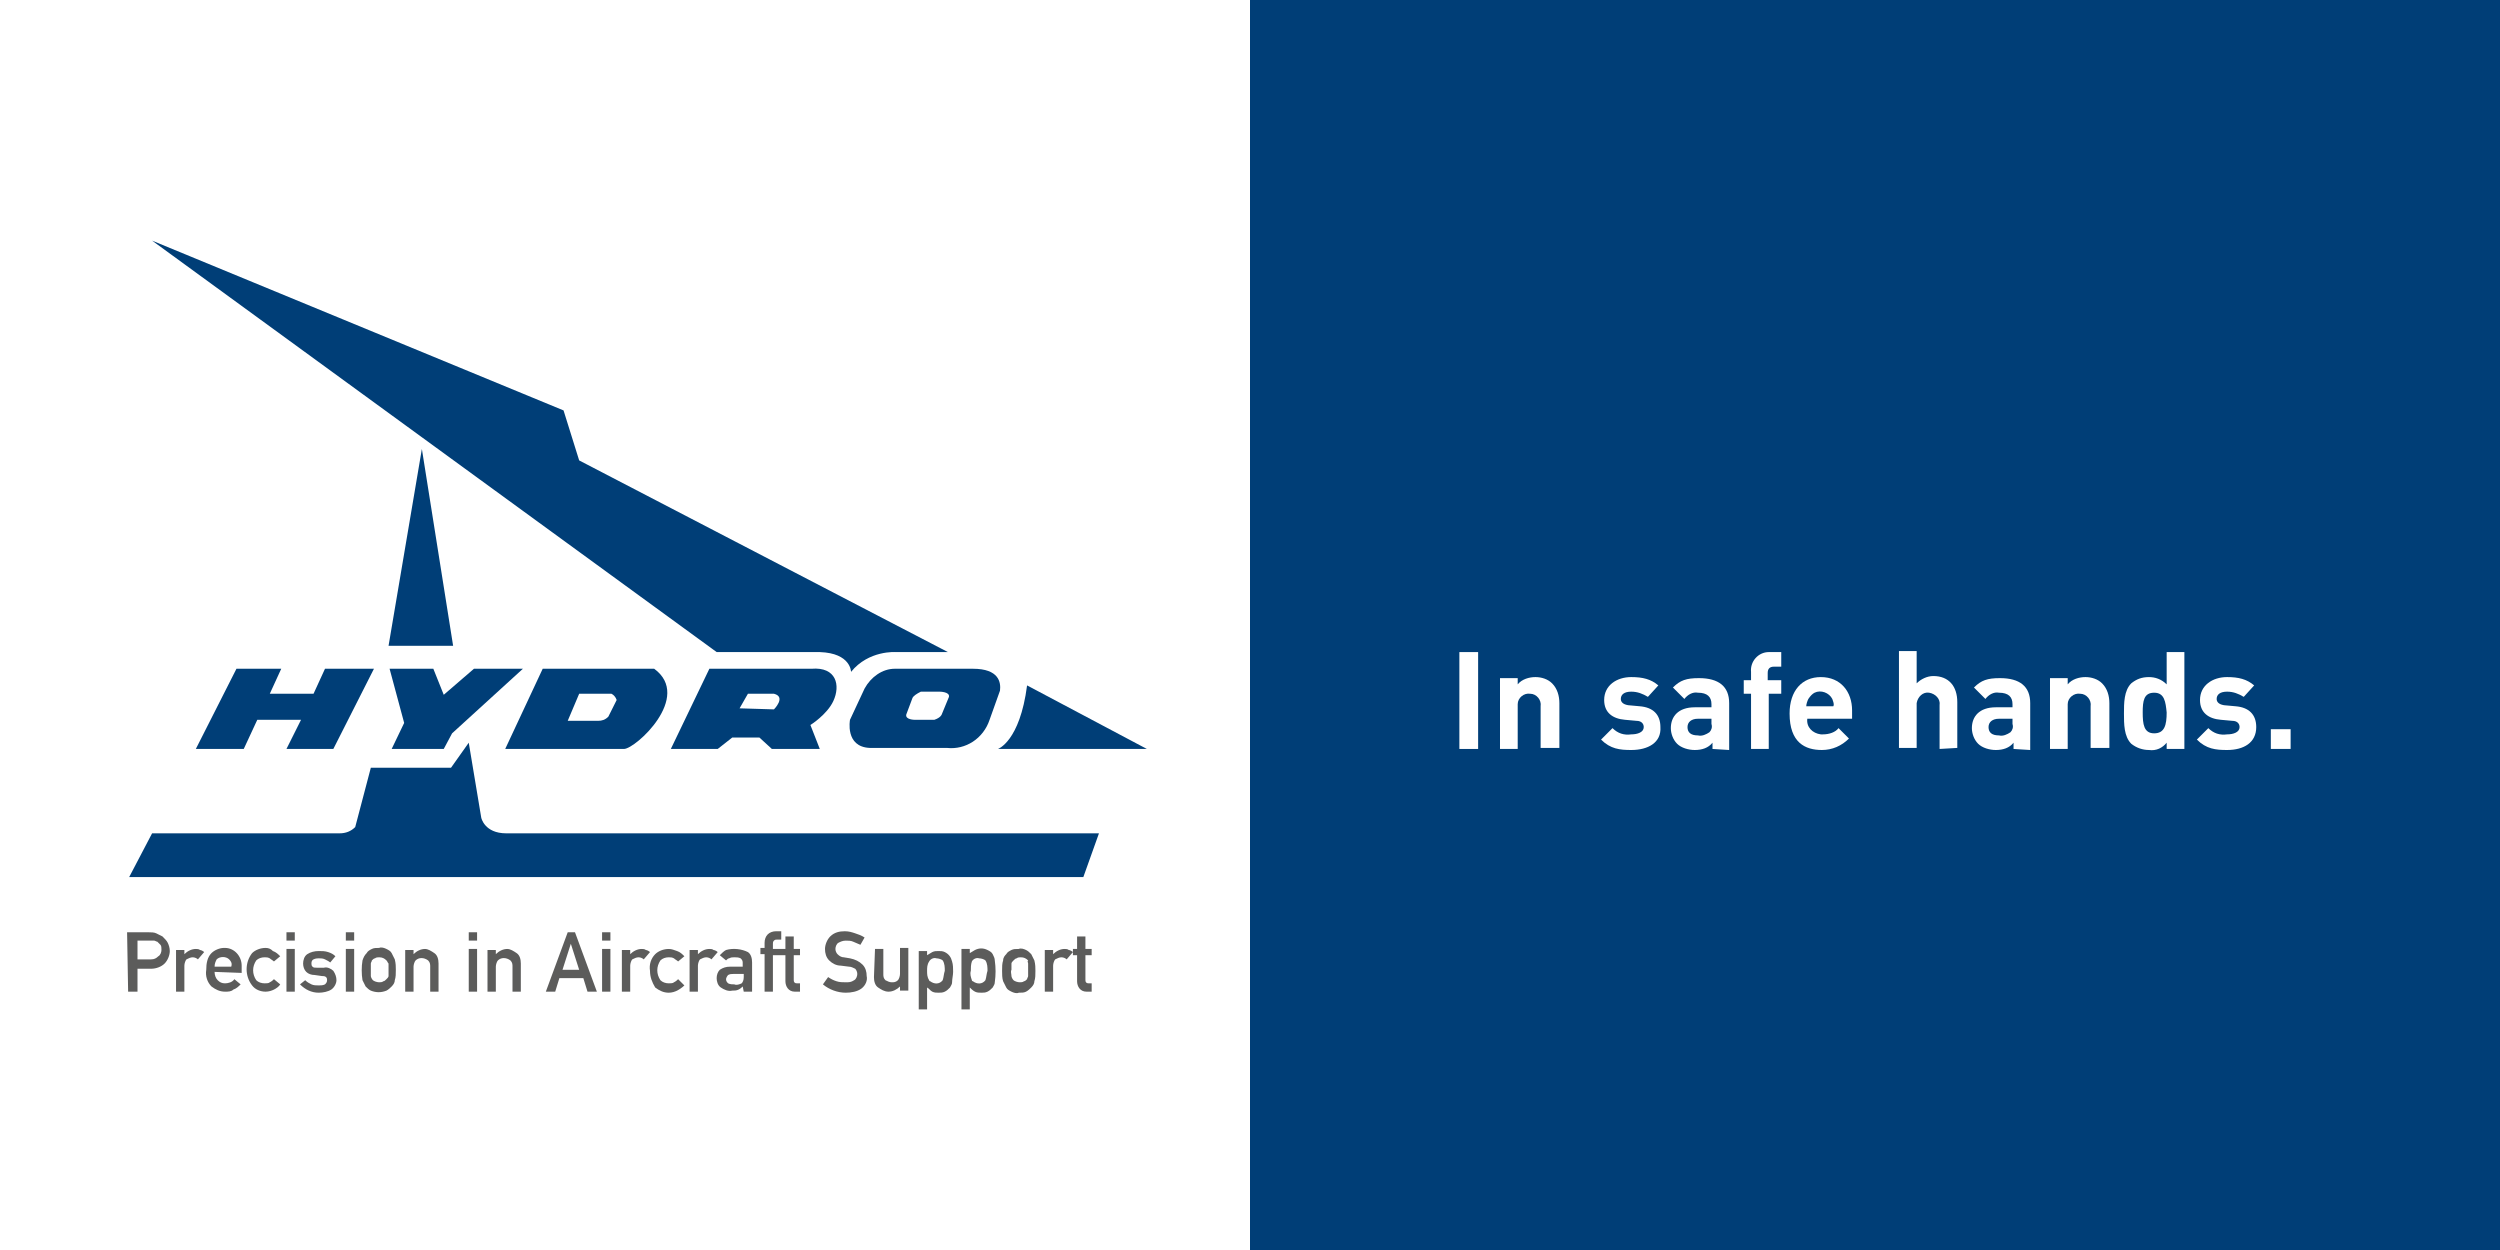 <?xml version="1.0" encoding="UTF-8"?>
<!-- Generator: Adobe Illustrator 22.0.1, SVG Export Plug-In . SVG Version: 6.00 Build 0)  -->
<svg version="1.1" id="Ebene_1" xmlns="http://www.w3.org/2000/svg" xmlns:xlink="http://www.w3.org/1999/xlink" x="0px" y="0px" viewBox="0 0 240 120" style="enable-background:new 0 0 240 120;" xml:space="preserve">
<rect x="0" y="0" width="240" height="120" fill="#808080" stroke="none"/>
<style type="text/css">
	.st0{fill:#003E77;}
	.st1{fill:#FFFFFF;}
	.st2{fill:#5C5C5B;}
</style>
<title>Zeichenfläche 1</title>
<g id="Farbflächen">
	<rect x="120" class="st0" width="120" height="120"/>
	<rect class="st1" width="120" height="120"/>
</g>
<g id="Ebene_1_1_">
	<polygon class="st0" points="37.3,62 43.5,62 40.5,43.1  "/>
	<polygon class="st0" points="22.7,64.2 27,64.2 25.9,66.6 30.1,66.6 31.2,64.2 35.9,64.2 32,71.9 27.5,71.9 28.9,69.1 24.7,69.1    23.4,71.9 18.8,71.9  "/>
	<polygon class="st0" points="37.6,71.9 42.6,71.9 43.4,70.4 50.2,64.2 45.5,64.2 42.6,66.7 41.6,64.2 37.4,64.2 38.8,69.4  "/>
	<path class="st0" d="M68.8,62.6h9.9c3,0.1,3,1.9,3,1.9c1.7-2.1,4.3-1.9,4.3-1.9H91L55.6,44.2l-1.5-4.8L14.6,23.1L68.8,62.6z"/>
	<path class="st0" d="M71,68l3.3,0.1c0,0,1.2-1.2,0-1.5h-2.5L71,68z M64.4,71.9l3.7-7.7h9.8c2.4-0.2,2.8,1.6,2.1,3.1   c-0.6,1.3-2.2,2.3-2.2,2.3l0.9,2.3h-4.6l-1.2-1.1h-2.6l-1.4,1.1H64.4z"/>
	<path class="st0" d="M87.6,67L87,68.6c-0.1,0.5,0.8,0.5,0.8,0.5h1.9c0.6-0.2,0.7-0.5,0.7-0.5l0.7-1.7c0.1-0.5-0.9-0.5-0.9-0.5h-1.8   C88,66.6,87.7,66.8,87.6,67 M81.6,69.1l1.4-3c0.6-1.1,1.7-1.9,2.9-1.9h7.5c2.5,0,2.7,1.3,2.6,2.1L95,69.1c-0.6,1.8-2.3,2.9-4.1,2.7   h-7.4C81.1,71.7,81.6,69.1,81.6,69.1"/>
	<path class="st0" d="M95.8,71.9h14.3l-11.5-6.1C97.9,71.2,95.8,71.9,95.8,71.9"/>
	<path class="st0" d="M55.6,66.6l-1.1,2.6h2.9c0.4,0,0.7-0.1,1-0.4l0.8-1.6c-0.1-0.3-0.3-0.5-0.5-0.6H55.6z M52.1,64.2h10.7   c3.7,2.7-1.8,7.7-2.9,7.7H48.5L52.1,64.2z"/>
	<path class="st2" d="M103.4,91.1H103v0.6h0.4v2.5c0,0.5,0.3,1,0.9,1c0,0,0.1,0,0.1,0h0.4v-0.8h-0.3c-0.2,0-0.3-0.1-0.3-0.3v-2.4   h0.6v-0.6h-0.6v-1.2h-0.8L103.4,91.1z M100.3,95.2h0.8v-2.5c0-0.2,0.1-0.5,0.2-0.6c0.2-0.1,0.4-0.2,0.6-0.2c0.2,0,0.4,0.1,0.5,0.2   l0.6-0.7c-0.1-0.1-0.3-0.2-0.4-0.2c-0.1-0.1-0.3-0.1-0.4-0.1c-0.4,0-0.8,0.2-1.1,0.5v-0.4h-0.8V95.2z M98.7,92.5c0,0.2,0,0.4,0,0.6   c0,0.2,0,0.4,0,0.6c0,0.1-0.1,0.2-0.1,0.3c-0.1,0.1-0.2,0.2-0.3,0.2c-0.1,0.1-0.3,0.1-0.4,0.1c-0.2,0-0.5-0.1-0.6-0.2   c-0.1-0.1-0.2-0.3-0.2-0.4c0-0.2-0.1-0.4,0-0.6c0-0.2,0-0.4,0-0.6c0-0.1,0.1-0.2,0.2-0.3c0.1-0.1,0.2-0.2,0.3-0.2   c0.1-0.1,0.3-0.1,0.4-0.1c0.3,0,0.5,0.1,0.7,0.3C98.6,92.3,98.7,92.4,98.7,92.5 M96.3,92.2c-0.1,0.3-0.1,0.6-0.1,1   c0,0.3,0,0.7,0.1,1c0.1,0.2,0.2,0.4,0.3,0.6c0.1,0.2,0.3,0.3,0.5,0.4c0.2,0.1,0.5,0.2,0.7,0.1c0.3,0,0.5,0,0.7-0.1   c0.2-0.1,0.4-0.3,0.5-0.4c0.2-0.2,0.3-0.4,0.3-0.6c0.1-0.3,0.1-0.6,0.1-1c0-0.3,0-0.6-0.1-1c-0.1-0.2-0.2-0.4-0.3-0.6   c-0.2-0.2-0.3-0.3-0.5-0.4c-0.2-0.1-0.5-0.2-0.7-0.1c-0.3,0-0.5,0-0.7,0.1c-0.2,0.1-0.4,0.2-0.5,0.4C96.5,91.7,96.3,91.9,96.3,92.2    M94.6,94.1c-0.3,0.4-0.8,0.4-1.2,0.1c-0.1,0-0.1-0.1-0.1-0.1c-0.1-0.3-0.2-0.6-0.1-0.9c0-0.3,0-0.6,0.1-0.9   c0.1-0.2,0.4-0.4,0.7-0.3c0.2,0,0.5,0.1,0.6,0.2c0.2,0.3,0.2,0.7,0.2,1C94.7,93.5,94.7,93.8,94.6,94.1 M92.3,96.9h0.8v-2.1   c0.1,0.1,0.3,0.3,0.5,0.4c0.2,0.1,0.4,0.1,0.6,0.1c0.2,0,0.4,0,0.6-0.1c0.2-0.1,0.3-0.2,0.5-0.4c0.1-0.2,0.2-0.3,0.2-0.5   c0.1-0.7,0.1-1.4,0-2.1c0-0.2-0.1-0.4-0.2-0.6c-0.1-0.2-0.3-0.3-0.5-0.4c-0.4-0.2-0.8-0.2-1.2,0c-0.2,0.1-0.3,0.2-0.5,0.3v-0.4   h-0.8V96.9z M90.5,94.1c-0.3,0.4-0.8,0.4-1.2,0.1c-0.1,0-0.1-0.1-0.1-0.1C89,93.8,89,93.5,89,93.2c0-0.3,0-0.6,0.2-0.9   c0.1-0.2,0.4-0.4,0.7-0.3c0.2,0,0.5,0.1,0.6,0.2c0.2,0.3,0.2,0.7,0.2,1C90.6,93.5,90.6,93.8,90.5,94.1 M88.2,96.9H89v-2.1   c0.2,0.1,0.3,0.3,0.5,0.4c0.2,0.1,0.4,0.1,0.6,0.1c0.2,0,0.4,0,0.6-0.1c0.2-0.1,0.3-0.2,0.5-0.4c0.1-0.2,0.2-0.3,0.2-0.5   c0-0.3,0.1-0.7,0.1-1c0-0.3,0-0.7-0.1-1c-0.1-0.4-0.3-0.7-0.7-0.9c-0.2-0.1-0.4-0.1-0.6-0.1c-0.2,0-0.4,0-0.6,0.1   c-0.2,0.1-0.3,0.2-0.5,0.3v-0.4h-0.8V96.9z M83.9,93.8c0,0.4,0.1,0.8,0.4,1c0.3,0.2,0.6,0.4,1,0.4c0.4,0,0.8-0.2,1.1-0.5v0.4h0.8   v-4.1h-0.8v2.5c0,0.2-0.1,0.5-0.2,0.6c-0.2,0.2-0.4,0.2-0.6,0.2c-0.2,0-0.4-0.1-0.6-0.2c-0.2-0.2-0.2-0.4-0.2-0.6v-2.4h-0.8   L83.9,93.8z M79,94.5c0.6,0.5,1.4,0.8,2.2,0.8c0.5,0,1.1-0.1,1.5-0.4c0.4-0.3,0.6-0.8,0.5-1.2c0-0.4-0.1-0.8-0.4-1.1   c-0.3-0.3-0.7-0.5-1.2-0.6L81,91.9c-0.2,0-0.4-0.1-0.6-0.3c-0.1-0.1-0.2-0.3-0.2-0.5c0-0.2,0.1-0.5,0.3-0.6   c0.2-0.1,0.4-0.2,0.7-0.2c0.2,0,0.5,0,0.7,0.1c0.2,0.1,0.5,0.2,0.7,0.3L83,90c-0.3-0.2-0.6-0.3-0.9-0.4c-0.3-0.1-0.6-0.2-1-0.2   c-0.5,0-1,0.1-1.4,0.5c-0.3,0.3-0.5,0.8-0.5,1.2c0,0.4,0.1,0.8,0.4,1.1c0.3,0.3,0.7,0.5,1.1,0.5l0.8,0.1c0.2,0,0.4,0.1,0.6,0.2   c0.1,0.1,0.2,0.3,0.2,0.5c0,0.2-0.1,0.5-0.3,0.6c-0.3,0.2-0.5,0.2-0.8,0.2c-0.3,0-0.6,0-0.9-0.1c-0.3-0.1-0.5-0.2-0.8-0.4L79,94.5z    M75.4,91.1H75v0.6h0.4v2.5c0,0.5,0.3,1,0.9,1c0,0,0.1,0,0.1,0h0.4v-0.8h-0.3c-0.2,0-0.3-0.1-0.3-0.3v-2.4h0.6v-0.6h-0.6v-1.2h-0.8   L75.4,91.1z M73.4,95.2h0.8v-3.5H75v-0.6h-0.8v-0.5c0-0.1,0-0.2,0.1-0.3c0.1-0.1,0.2-0.1,0.3-0.1H75v-0.8h-0.5   c-0.3,0-0.6,0.1-0.8,0.3c-0.2,0.2-0.3,0.5-0.3,0.8v0.5h-0.4v0.6h0.4L73.4,95.2z M71.4,93.8c0,0.3-0.1,0.5-0.2,0.6   c-0.2,0.1-0.5,0.2-0.7,0.1c-0.2,0-0.4,0-0.6-0.1c-0.1-0.1-0.2-0.2-0.2-0.4c0-0.1,0.1-0.3,0.2-0.4c0.2-0.1,0.3-0.1,0.5-0.1h1V93.8z    M71.4,95.2h0.8v-2.8c0-0.4-0.1-0.8-0.4-1c-0.6-0.3-1.4-0.4-2.1-0.2c-0.2,0.1-0.4,0.3-0.6,0.5l0.6,0.5c0.1-0.1,0.2-0.2,0.3-0.2   c0.2-0.1,0.3-0.1,0.5-0.1c0.2,0,0.4,0,0.6,0.1c0.1,0.1,0.2,0.2,0.2,0.4v0.4h-1.2c-0.4,0-0.7,0.1-1,0.3c-0.2,0.2-0.3,0.5-0.3,0.8   c0,0.3,0.1,0.7,0.4,0.9c0.3,0.2,0.7,0.4,1.1,0.3c0.2,0,0.4,0,0.6-0.1c0.2-0.1,0.3-0.2,0.4-0.3L71.4,95.2z M66.2,95.2H67v-2.5   c0-0.2,0.1-0.5,0.2-0.6c0.2-0.1,0.4-0.2,0.6-0.2c0.2,0,0.4,0.1,0.5,0.2l0.6-0.7c-0.1-0.1-0.3-0.2-0.4-0.2c-0.1-0.1-0.3-0.1-0.4-0.1   c-0.4,0-0.8,0.2-1.1,0.5v-0.4h-0.8L66.2,95.2z M65.1,94c-0.1,0.1-0.2,0.2-0.4,0.3c-0.1,0.1-0.3,0.1-0.5,0.1c-0.3,0-0.6-0.1-0.8-0.3   c-0.4-0.6-0.4-1.3,0-1.9c0.2-0.2,0.5-0.3,0.8-0.3c0.2,0,0.3,0,0.5,0.1c0.1,0.1,0.3,0.2,0.4,0.3l0.6-0.5c-0.2-0.2-0.4-0.4-0.7-0.5   c-0.3-0.1-0.5-0.2-0.8-0.2c-0.5,0-1,0.2-1.3,0.5c-0.4,0.4-0.6,1-0.5,1.6c0,0.6,0.2,1.1,0.5,1.6c0.4,0.3,0.8,0.5,1.3,0.5   c0.3,0,0.6-0.1,0.8-0.2c0.2-0.1,0.5-0.3,0.7-0.5L65.1,94z M59.7,95.2h0.8v-2.5c0-0.2,0.1-0.5,0.2-0.6c0.2-0.1,0.4-0.2,0.6-0.2   c0.2,0,0.4,0.1,0.5,0.2l0.6-0.7c-0.1-0.1-0.3-0.2-0.4-0.2c-0.1-0.1-0.3-0.1-0.4-0.1c-0.4,0-0.8,0.2-1.1,0.5v-0.4h-0.8L59.7,95.2z    M57.8,90.3h0.8v-0.8h-0.8V90.3z M57.8,95.2h0.8v-4.1h-0.8V95.2z M56.4,95.2h0.9l-2.1-5.7h-0.7l-2.1,5.7h0.9l0.4-1.3H56L56.4,95.2z    M54,93.1l0.8-2.5l0.8,2.5H54z M46.8,95.2h0.8v-2.4c0-0.2,0.1-0.5,0.2-0.6c0.3-0.3,0.8-0.3,1.2,0c0.2,0.2,0.2,0.4,0.2,0.6v2.4h0.8   v-2.7c0-0.4-0.1-0.8-0.4-1c-0.3-0.2-0.6-0.4-0.9-0.4c-0.4,0-0.8,0.2-1.1,0.5v-0.4h-0.8L46.8,95.2z M45,90.3h0.8v-0.8H45V90.3z    M45,95.2h0.8v-4.1H45V95.2z M38.9,95.2h0.8v-2.4c0-0.2,0.1-0.5,0.2-0.6c0.3-0.3,0.8-0.3,1.2,0c0.2,0.2,0.2,0.4,0.2,0.6v2.4h0.8   v-2.7c0-0.4-0.1-0.8-0.4-1c-0.3-0.2-0.6-0.4-0.9-0.4c-0.4,0-0.8,0.2-1.1,0.5v-0.4h-0.8L38.9,95.2z M37.3,92.5c0,0.2,0,0.4,0,0.6   c0,0.2,0,0.4,0,0.6c0,0.1-0.1,0.2-0.2,0.3c-0.1,0.1-0.2,0.2-0.3,0.2c-0.1,0.1-0.3,0.1-0.4,0.1c-0.2,0-0.5-0.1-0.6-0.2   c-0.1-0.1-0.2-0.3-0.2-0.4c0-0.2,0-0.4,0-0.6c0-0.2,0-0.4,0-0.6c0-0.1,0.1-0.2,0.1-0.3c0.1-0.1,0.2-0.2,0.3-0.2   c0.1-0.1,0.3-0.1,0.4-0.1c0.3,0,0.5,0.1,0.7,0.3C37.2,92.3,37.2,92.4,37.3,92.5 M34.8,92.2c-0.1,0.6-0.1,1.3,0,1.9   c0.1,0.2,0.2,0.4,0.3,0.6c0.2,0.2,0.3,0.3,0.5,0.4c0.5,0.2,1,0.2,1.5,0c0.2-0.1,0.4-0.3,0.5-0.4c0.2-0.2,0.3-0.4,0.3-0.6   c0.1-0.3,0.1-0.6,0.1-1c0-0.3,0-0.6-0.1-1c-0.1-0.2-0.2-0.4-0.3-0.6c-0.1-0.2-0.3-0.3-0.5-0.4c-0.2-0.1-0.5-0.2-0.7-0.1   c-0.3,0-0.5,0-0.7,0.1c-0.2,0.1-0.4,0.2-0.5,0.4C35,91.7,34.9,91.9,34.8,92.2 M33.1,90.3H34v-0.8h-0.8V90.3z M33.1,95.2H34v-4.1   h-0.8V95.2z M28.8,94.5c0.5,0.5,1.1,0.8,1.8,0.8c0.4,0,0.9-0.1,1.2-0.3c0.3-0.2,0.5-0.6,0.5-0.9c0-0.3-0.1-0.6-0.3-0.9   c-0.2-0.2-0.6-0.4-0.9-0.3l-0.7,0c-0.2,0-0.3,0-0.4-0.1c-0.1-0.1-0.1-0.2-0.1-0.3c0-0.1,0-0.3,0.2-0.4c0.2-0.1,0.4-0.1,0.5-0.1   c0.2,0,0.4,0,0.6,0.1c0.2,0.1,0.4,0.2,0.5,0.3l0.5-0.6c-0.2-0.2-0.4-0.3-0.7-0.4c-0.3-0.1-0.6-0.1-0.9-0.1c-0.4,0-0.8,0.1-1.1,0.3   c-0.3,0.2-0.4,0.6-0.4,0.9c0,0.3,0.1,0.6,0.3,0.8c0.2,0.2,0.5,0.3,0.8,0.3l0.7,0.1c0.1,0,0.3,0,0.4,0.1c0.1,0.1,0.1,0.2,0.1,0.3   c0,0.2-0.1,0.3-0.2,0.4c-0.2,0.1-0.4,0.1-0.6,0.1c-0.2,0-0.5,0-0.7-0.1c-0.2-0.1-0.4-0.2-0.6-0.4L28.8,94.5z M27.5,90.3h0.8v-0.8   h-0.8L27.5,90.3z M27.5,95.2h0.8v-4.1h-0.8L27.5,95.2z M26.3,94c-0.1,0.1-0.2,0.2-0.4,0.3c-0.1,0.1-0.3,0.1-0.5,0.1   c-0.3,0-0.6-0.1-0.8-0.3c-0.4-0.6-0.4-1.3,0-1.9c0.2-0.2,0.5-0.3,0.8-0.3c0.2,0,0.3,0,0.5,0.1c0.1,0.1,0.3,0.2,0.4,0.3l0.6-0.5   c-0.2-0.2-0.4-0.4-0.7-0.5C26,91.1,25.8,91,25.5,91c-0.5,0-1,0.2-1.3,0.5c-0.7,0.9-0.7,2.2,0,3.1c0.3,0.4,0.8,0.6,1.3,0.6   c0.3,0,0.6-0.1,0.8-0.2c0.2-0.1,0.5-0.3,0.6-0.5L26.3,94z M20.6,92.8c0-0.3,0.1-0.5,0.2-0.7c0.3-0.3,0.9-0.3,1.2,0   c0.2,0.2,0.3,0.4,0.2,0.7H20.6z M23.2,93.4v-0.7c0-0.9-0.7-1.7-1.6-1.7c0,0-0.1,0-0.1,0c-0.4,0-0.9,0.2-1.2,0.5   c-0.4,0.4-0.5,1-0.5,1.6c-0.1,0.6,0.1,1.2,0.5,1.6c0.4,0.3,0.8,0.5,1.3,0.5c0.3,0,0.6,0,0.8-0.2c0.3-0.1,0.5-0.3,0.7-0.5l-0.6-0.5   c-0.2,0.3-0.6,0.4-0.9,0.4c-0.3,0-0.5-0.1-0.7-0.3c-0.2-0.2-0.3-0.5-0.3-0.8L23.2,93.4z M16.9,95.2h0.8v-2.5c0-0.2,0.1-0.5,0.2-0.6   c0.2-0.1,0.4-0.2,0.6-0.2c0.2,0,0.4,0.1,0.5,0.2l0.6-0.7c-0.1-0.1-0.3-0.2-0.4-0.2c-0.1-0.1-0.3-0.1-0.4-0.1   c-0.4,0-0.8,0.2-1.1,0.5v-0.4h-0.8V95.2z M12.3,95.2h0.9V93h1.3c0.5,0,1-0.2,1.3-0.5c0.3-0.3,0.5-0.8,0.5-1.2   c0-0.3-0.1-0.6-0.2-0.8c-0.1-0.2-0.3-0.4-0.5-0.6c-0.2-0.1-0.4-0.2-0.6-0.3c-0.2-0.1-0.5-0.1-0.7-0.1h-2.1L12.3,95.2z M13.2,90.3   h1.3c0.1,0,0.2,0,0.3,0c0.1,0,0.2,0.1,0.3,0.1c0.1,0.1,0.2,0.2,0.3,0.3c0.1,0.1,0.1,0.3,0.1,0.5c0,0.2-0.1,0.5-0.3,0.6   c-0.2,0.2-0.4,0.3-0.7,0.3h-1.3L13.2,90.3z"/>
	<path class="st0" d="M43.3,73.7h-7.7l-1.5,5.7c-0.4,0.4-0.9,0.6-1.5,0.6h-18l-2.2,4.2H104l1.5-4.2H48.6c-2.1,0-2.4-1.5-2.4-1.5   L45,71.3L43.3,73.7z"/>
	<path class="st1" d="M140.1,71.9v-9.3h1.8v9.3H140.1z"/>
	<path class="st1" d="M147.9,71.9v-4.1c0.1-0.6-0.4-1.2-1-1.2c-0.6-0.1-1.2,0.4-1.2,1c0,0.1,0,0.1,0,0.2v4.1h-1.7v-6.8h1.7v0.6   c0.4-0.5,1.1-0.7,1.7-0.7c0.6,0,1.2,0.2,1.6,0.6c0.5,0.5,0.7,1.2,0.7,1.9v4.3H147.9z"/>
	<path class="st1" d="M156.6,72c-1.1,0-2-0.1-2.9-1l1.1-1.1c0.5,0.5,1.1,0.7,1.8,0.6c0.6,0,1.2-0.2,1.2-0.7c0-0.3-0.2-0.6-0.7-0.6   l-1.1-0.1c-1.2-0.1-2-0.7-2-1.9c0-1.4,1.2-2.2,2.6-2.2c1.1,0,1.9,0.2,2.6,0.8l-1,1.1c-0.5-0.3-1-0.5-1.6-0.5c-0.7,0-1,0.3-1,0.7   c0,0.2,0.1,0.5,0.7,0.6l1.1,0.1c1.3,0.1,2,0.8,2,2C159.5,71.3,158.2,72,156.6,72z"/>
	<path class="st1" d="M164.4,71.9v-0.6c-0.4,0.5-1,0.7-1.7,0.7c-0.6,0-1.3-0.2-1.7-0.6c-0.4-0.4-0.6-1-0.6-1.5c0-1.1,0.7-2,2.3-2   h1.6v-0.3c0-0.7-0.4-1.1-1.3-1.1c-0.5-0.1-1,0.2-1.3,0.6l-1.1-1.1c0.7-0.7,1.3-0.9,2.5-0.9c1.9,0,2.9,0.8,2.9,2.4v4.5L164.4,71.9z    M164.4,69H163c-0.6,0-1,0.3-1,0.8s0.3,0.8,1,0.8c0.4,0.1,0.8-0.1,1.1-0.3c0.2-0.2,0.3-0.5,0.2-0.8V69z"/>
	<path class="st1" d="M169.8,66.6v5.3h-1.7v-5.3h-0.7v-1.3h0.7v-0.8c-0.1-1,0.7-1.9,1.7-1.9c0.1,0,0.2,0,0.2,0h1v1.4h-0.7   c-0.4,0-0.6,0.2-0.6,0.6v0.7h1.3v1.3L169.8,66.6z"/>
	<path class="st1" d="M173.5,69c-0.1,0.8,0.5,1.4,1.3,1.5c0.1,0,0.1,0,0.2,0c0.6,0,1.2-0.2,1.5-0.6l1,1c-0.7,0.7-1.6,1.1-2.6,1.1   c-1.6,0-3.1-0.7-3.1-3.5c0-2.2,1.2-3.5,3-3.5c1.9,0,3,1.4,3,3.2V69H173.5z M175.9,67.1c-0.3-0.6-1.1-0.9-1.7-0.6   c-0.2,0.1-0.4,0.3-0.6,0.6c-0.1,0.2-0.2,0.5-0.2,0.7h2.6C176.1,67.6,176,67.4,175.9,67.1L175.9,67.1z"/>
	<path class="st1" d="M186.2,71.9v-4.2c0.1-0.6-0.4-1.1-1-1.2c-0.6-0.1-1.1,0.4-1.2,1c0,0.1,0,0.1,0,0.2v4.1h-1.7v-9.3h1.7v3.1   c0.4-0.4,1-0.7,1.6-0.7c1.5,0,2.3,1,2.3,2.5v4.4L186.2,71.9z"/>
	<path class="st1" d="M193.3,71.9v-0.6c-0.4,0.5-1,0.7-1.7,0.7c-0.6,0-1.3-0.2-1.7-0.6c-0.4-0.4-0.6-1-0.6-1.5c0-1.1,0.7-2,2.3-2   h1.6v-0.3c0-0.7-0.4-1.1-1.3-1.1c-0.5-0.1-1,0.2-1.3,0.6l-1.1-1.1c0.7-0.7,1.3-0.9,2.5-0.9c1.9,0,2.9,0.8,2.9,2.4v4.5L193.3,71.9z    M193.2,69h-1.3c-0.6,0-1,0.3-1,0.8s0.3,0.8,1,0.8c0.4,0.1,0.8-0.1,1.1-0.3c0.2-0.2,0.3-0.5,0.2-0.8L193.2,69z"/>
	<path class="st1" d="M200.7,71.9v-4.1c0.1-0.6-0.4-1.2-1-1.2c-0.6-0.1-1.2,0.4-1.2,1c0,0.1,0,0.2,0,0.2v4.1h-1.7v-6.8h1.7v0.6   c0.4-0.5,1.1-0.7,1.7-0.7c0.6,0,1.2,0.2,1.6,0.6c0.5,0.5,0.7,1.2,0.7,1.9v4.3H200.7z"/>
	<path class="st1" d="M208,71.9v-0.6c-0.4,0.5-1,0.8-1.7,0.7c-0.6,0-1.2-0.2-1.7-0.6c-0.7-0.7-0.7-1.9-0.7-2.9c0-1,0-2.2,0.7-2.9   c0.5-0.4,1-0.6,1.7-0.6c0.6,0,1.2,0.2,1.7,0.7v-3.1h1.7v9.3L208,71.9z M206.8,66.5c-1,0-1.1,0.8-1.1,1.9c0,1.1,0.1,2,1.1,2   c1,0,1.2-0.8,1.2-2C207.9,67.4,207.8,66.5,206.8,66.5z"/>
	<path class="st1" d="M213.8,72c-1.1,0-2-0.1-2.9-1l1.1-1.1c0.5,0.5,1.1,0.7,1.8,0.6c0.6,0,1.2-0.2,1.2-0.7c0-0.3-0.2-0.6-0.7-0.6   l-1.1-0.1c-1.2-0.1-2-0.7-2-1.9c0-1.4,1.2-2.2,2.6-2.2c1.1,0,1.9,0.2,2.6,0.8l-1,1.1c-0.5-0.3-1-0.5-1.6-0.5c-0.7,0-1,0.3-1,0.7   c0,0.2,0.1,0.5,0.7,0.6l1.1,0.1c1.3,0.1,2,0.8,2,2C216.6,71.3,215.4,72,213.8,72z"/>
	<path class="st1" d="M218,71.9V70h1.9v1.9H218z"/>
</g>
</svg>